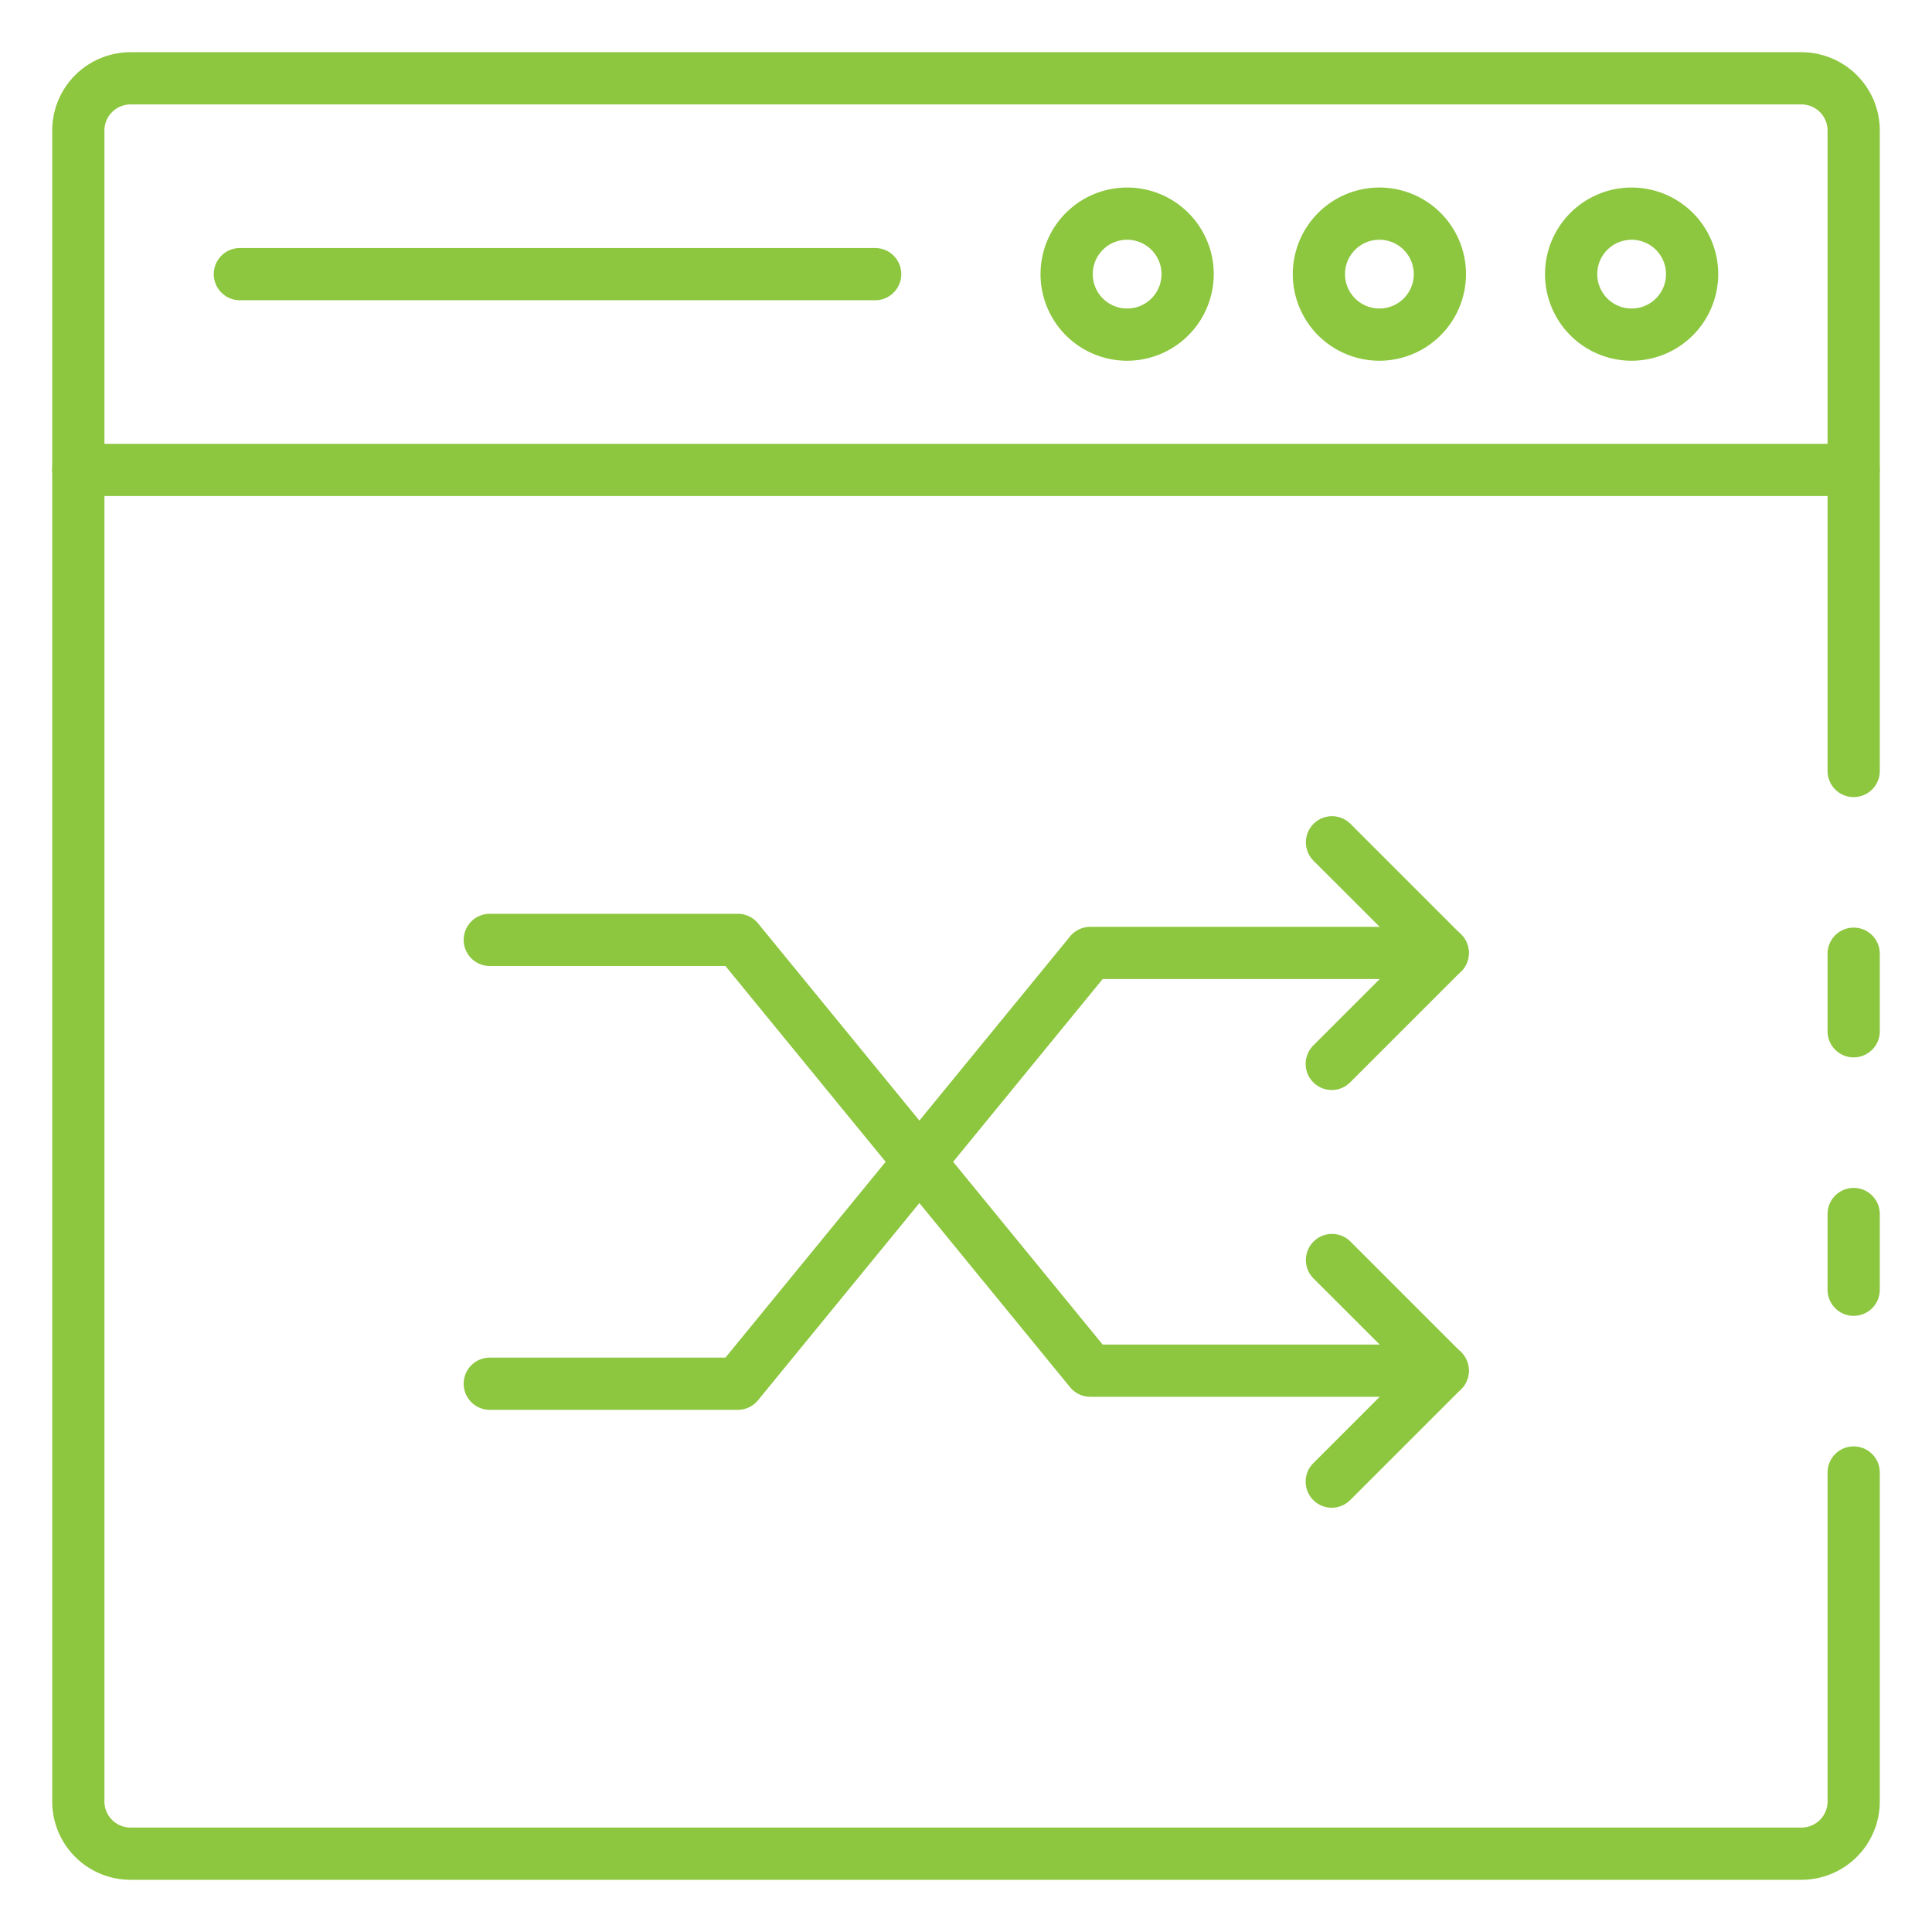 <svg xmlns="http://www.w3.org/2000/svg" id="Icons" height="512" viewBox="0 0 74 74" width="512"><path fill="#8DC63F" d="m71 40.5a1 1 0 0 1 -1-1v-2.97a1 1 0 0 1 2 0v2.97a1 1 0 0 1 -1 1z"></path><path fill="#8DC63F" d="m69 72h-64a3 3 0 0 1 -3-3v-64a3 3 0 0 1 3-3h64a3 3 0 0 1 3 3v24.53a1 1 0 0 1 -2 0v-24.53a1 1 0 0 0 -1-1h-64a1 1 0 0 0 -1 1v64a1 1 0 0 0 1 1h64a1 1 0 0 0 1-1v-12.6a1 1 0 0 1 2 0v12.6a3 3 0 0 1 -3 3z"></path><path fill="#8DC63F" d="m71 50.4a1 1 0 0 1 -1-1v-2.9a1 1 0 0 1 2 0v2.9a1 1 0 0 1 -1 1z"></path><path fill="#8DC63F" d="m71 19h-68a1 1 0 0 1 0-2h68a1 1 0 0 1 0 2z"></path><path fill="#8DC63F" d="m62.5 13.817a3.317 3.317 0 1 1 3.312-3.317 3.321 3.321 0 0 1 -3.312 3.317zm0-4.634a1.317 1.317 0 1 0 1.312 1.317 1.318 1.318 0 0 0 -1.312-1.317z"></path><path fill="#8DC63F" d="m52.833 13.817a3.317 3.317 0 1 1 3.318-3.317 3.321 3.321 0 0 1 -3.318 3.317zm0-4.634a1.317 1.317 0 1 0 1.318 1.317 1.318 1.318 0 0 0 -1.318-1.317z"></path><path fill="#8DC63F" d="m43.171 13.817a3.317 3.317 0 1 1 3.318-3.317 3.321 3.321 0 0 1 -3.318 3.317zm0-4.634a1.317 1.317 0 1 0 1.318 1.317 1.318 1.318 0 0 0 -1.318-1.317z"></path><path fill="#8DC63F" d="m33.521 11.5h-24.333a1 1 0 0 1 0-2h24.333a1 1 0 0 1 0 2z"></path><path fill="#8DC63F" d="m55.26 53.5h-13.5a1 1 0 0 1 -.774-.367l-13.2-16.133h-9.026a1 1 0 0 1 0-2h9.5a1 1 0 0 1 .774.367l13.2 16.133h13.026a1 1 0 0 1 0 2z"></path><path fill="#8DC63F" d="m51.01 57.75a1 1 0 0 1 -.707-1.707l3.543-3.543-3.546-3.543a1 1 0 0 1 1.414-1.414l4.25 4.25a1 1 0 0 1 0 1.414l-4.25 4.25a1 1 0 0 1 -.704.293z"></path><path fill="#8DC63F" d="m28.26 54h-9.5a1 1 0 0 1 0-2h9.026l13.2-16.133a1 1 0 0 1 .774-.367h13.5a1 1 0 0 1 0 2h-13.026l-13.2 16.133a1 1 0 0 1 -.774.367z"></path><path fill="#8DC63F" d="m51.01 41.75a1 1 0 0 1 -.707-1.707l3.543-3.543-3.546-3.543a1 1 0 0 1 1.414-1.414l4.25 4.25a1 1 0 0 1 0 1.414l-4.25 4.25a1 1 0 0 1 -.704.293z"></path></svg>